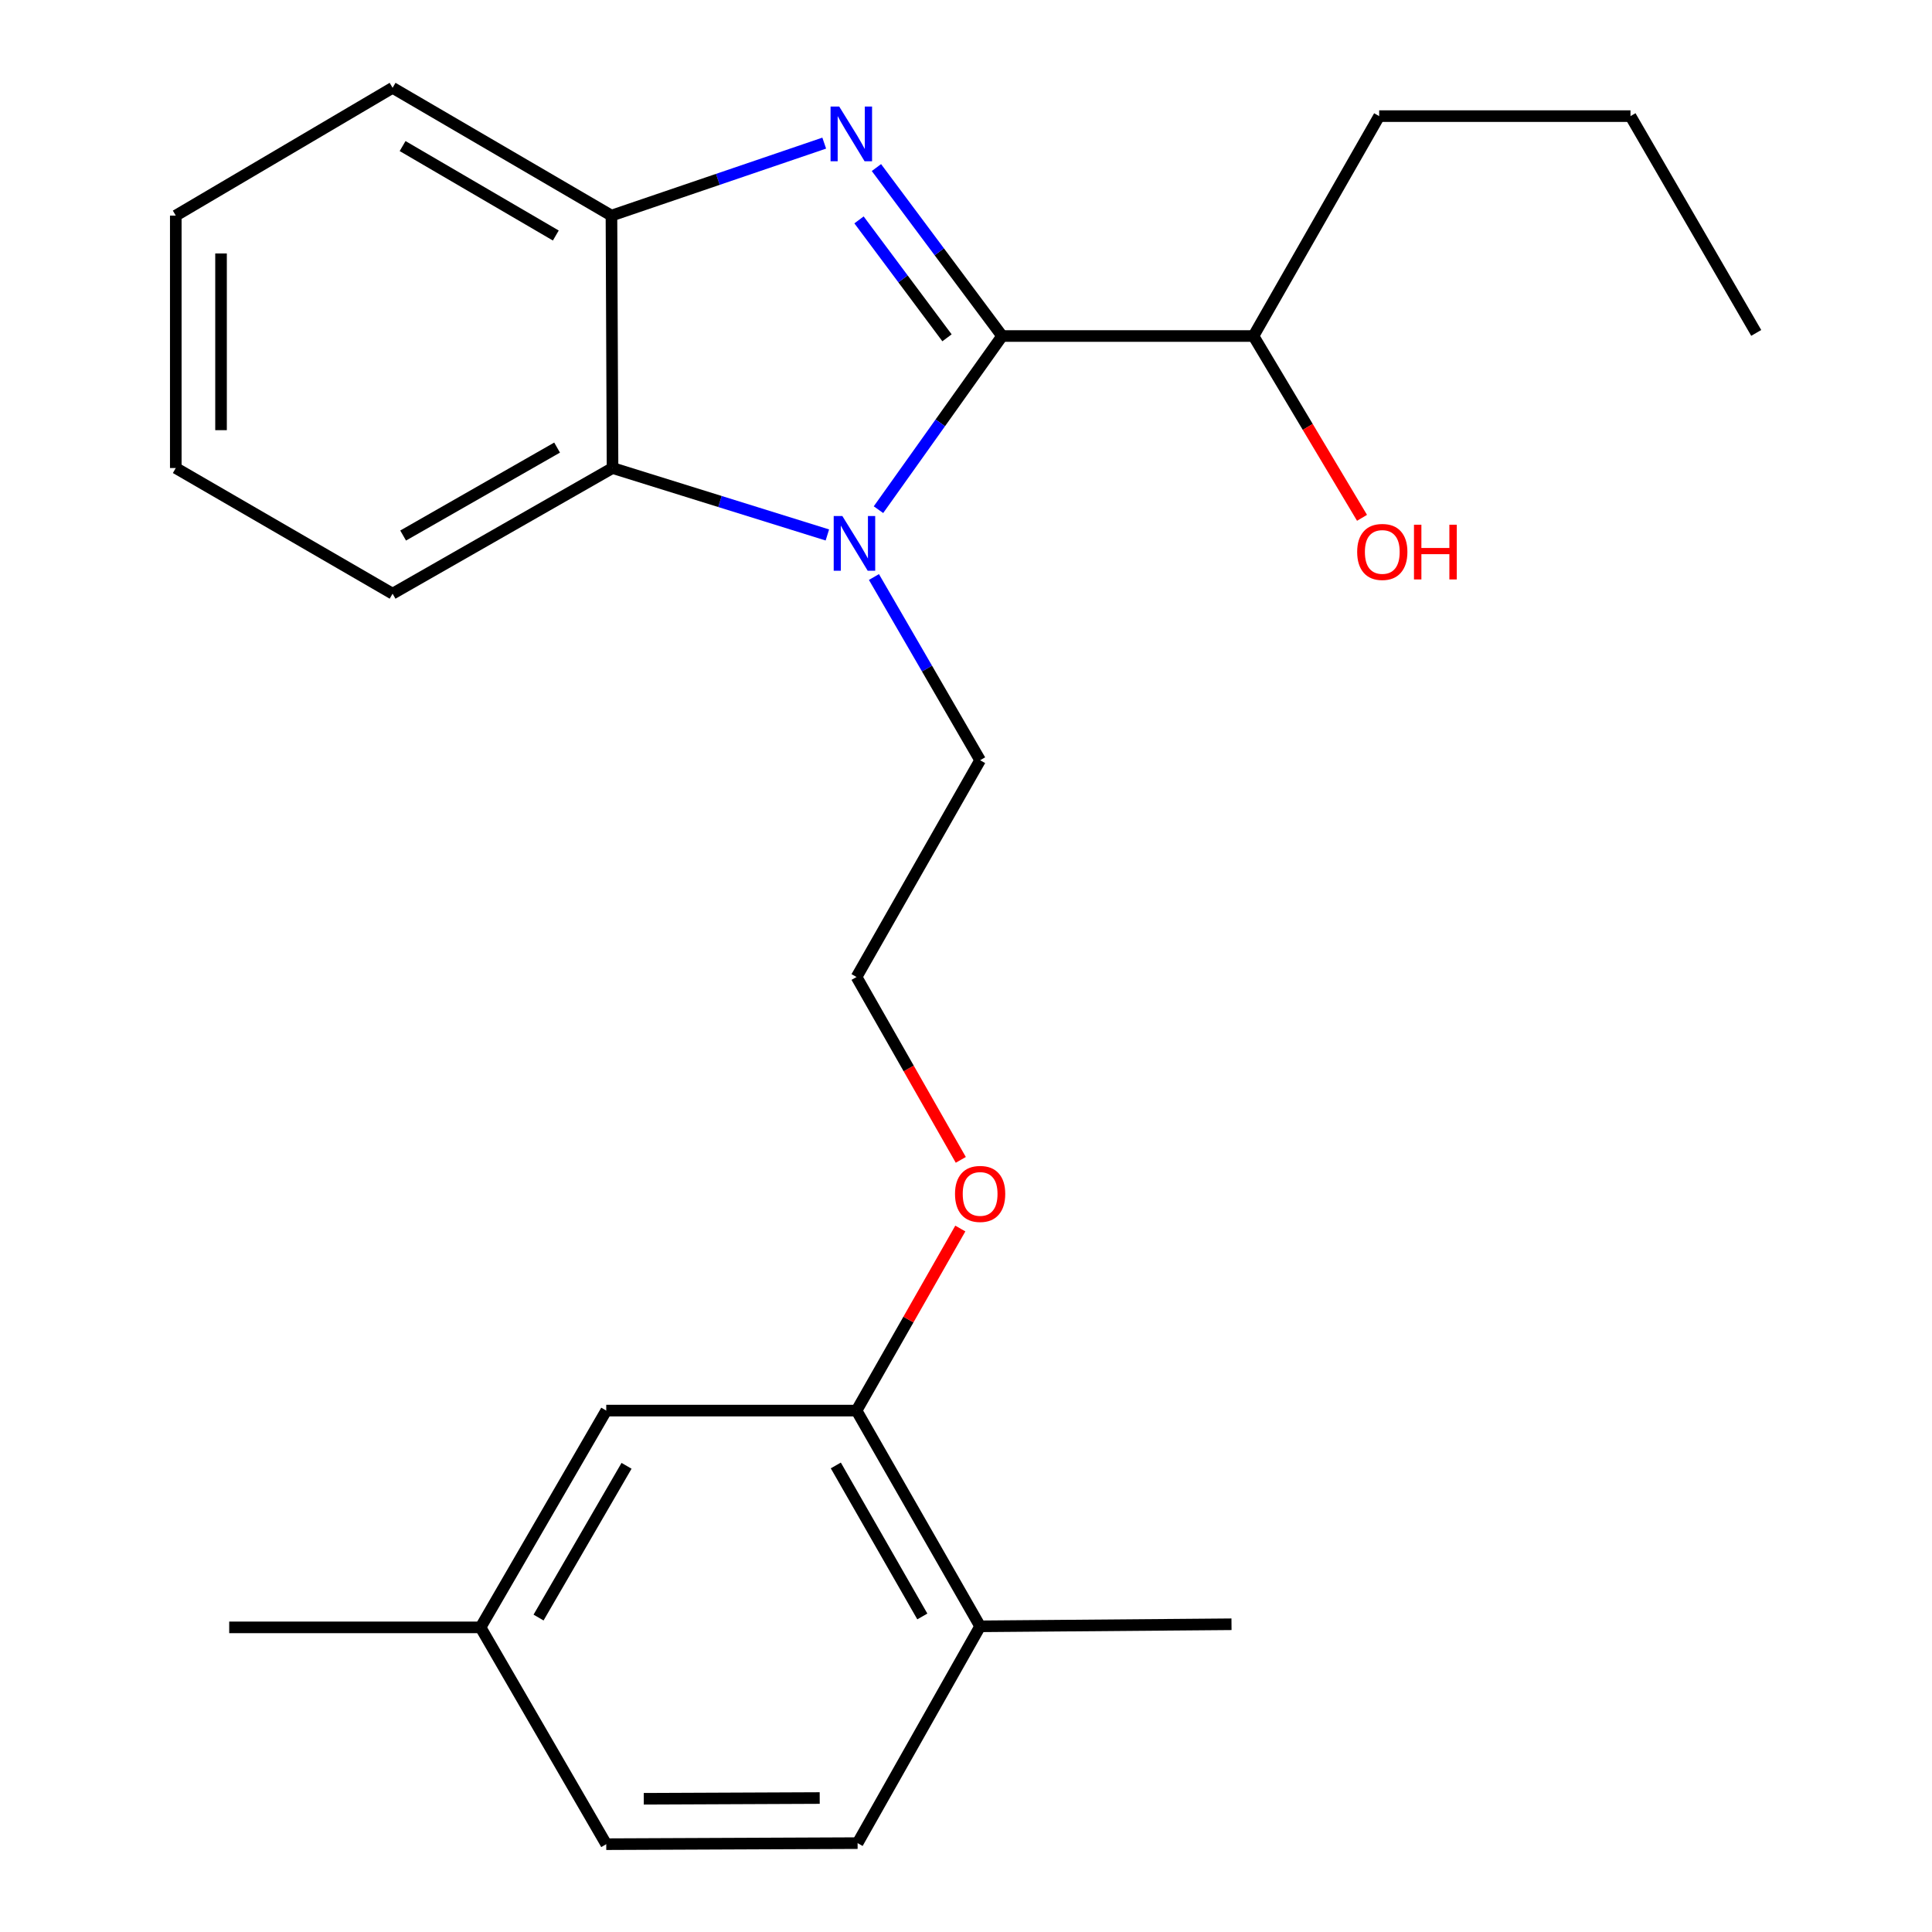 <?xml version='1.0' encoding='iso-8859-1'?>
<svg version='1.1' baseProfile='full'
              xmlns='http://www.w3.org/2000/svg'
                      xmlns:rdkit='http://www.rdkit.org/xml'
                      xmlns:xlink='http://www.w3.org/1999/xlink'
                  xml:space='preserve'
width='1000px' height='1000px' viewBox='0 0 1000 1000'>
<!-- END OF HEADER -->
<rect style='opacity:1.0;fill:#FFFFFF;stroke:none' width='1000' height='1000' x='0' y='0'> </rect>
<path class='bond-0' d='M 518.699,173.925 L 486.168,130.327' style='fill:none;fill-rule:evenodd;stroke:#000000;stroke-width:6px;stroke-linecap:butt;stroke-linejoin:miter;stroke-opacity:1' />
<path class='bond-0' d='M 486.168,130.327 L 453.638,86.729' style='fill:none;fill-rule:evenodd;stroke:#0000FF;stroke-width:6px;stroke-linecap:butt;stroke-linejoin:miter;stroke-opacity:1' />
<path class='bond-0' d='M 490.167,174.853 L 467.396,144.334' style='fill:none;fill-rule:evenodd;stroke:#000000;stroke-width:6px;stroke-linecap:butt;stroke-linejoin:miter;stroke-opacity:1' />
<path class='bond-0' d='M 467.396,144.334 L 444.625,113.816' style='fill:none;fill-rule:evenodd;stroke:#0000FF;stroke-width:6px;stroke-linecap:butt;stroke-linejoin:miter;stroke-opacity:1' />
<path class='bond-1' d='M 518.699,173.925 L 486.696,218.867' style='fill:none;fill-rule:evenodd;stroke:#000000;stroke-width:6px;stroke-linecap:butt;stroke-linejoin:miter;stroke-opacity:1' />
<path class='bond-1' d='M 486.696,218.867 L 454.693,263.809' style='fill:none;fill-rule:evenodd;stroke:#0000FF;stroke-width:6px;stroke-linecap:butt;stroke-linejoin:miter;stroke-opacity:1' />
<path class='bond-5' d='M 518.699,173.925 L 648.796,173.925' style='fill:none;fill-rule:evenodd;stroke:#000000;stroke-width:6px;stroke-linecap:butt;stroke-linejoin:miter;stroke-opacity:1' />
<path class='bond-3' d='M 426.619,74.081 L 371.553,92.839' style='fill:none;fill-rule:evenodd;stroke:#0000FF;stroke-width:6px;stroke-linecap:butt;stroke-linejoin:miter;stroke-opacity:1' />
<path class='bond-3' d='M 371.553,92.839 L 316.488,111.596' style='fill:none;fill-rule:evenodd;stroke:#000000;stroke-width:6px;stroke-linecap:butt;stroke-linejoin:miter;stroke-opacity:1' />
<path class='bond-2' d='M 428.246,276.896 L 372.646,259.574' style='fill:none;fill-rule:evenodd;stroke:#0000FF;stroke-width:6px;stroke-linecap:butt;stroke-linejoin:miter;stroke-opacity:1' />
<path class='bond-2' d='M 372.646,259.574 L 317.047,242.252' style='fill:none;fill-rule:evenodd;stroke:#000000;stroke-width:6px;stroke-linecap:butt;stroke-linejoin:miter;stroke-opacity:1' />
<path class='bond-9' d='M 452.351,298.666 L 479.832,346.08' style='fill:none;fill-rule:evenodd;stroke:#0000FF;stroke-width:6px;stroke-linecap:butt;stroke-linejoin:miter;stroke-opacity:1' />
<path class='bond-9' d='M 479.832,346.08 L 507.313,393.494' style='fill:none;fill-rule:evenodd;stroke:#000000;stroke-width:6px;stroke-linecap:butt;stroke-linejoin:miter;stroke-opacity:1' />
<path class='bond-15' d='M 317.047,242.252 L 203.203,307.288' style='fill:none;fill-rule:evenodd;stroke:#000000;stroke-width:6px;stroke-linecap:butt;stroke-linejoin:miter;stroke-opacity:1' />
<path class='bond-15' d='M 288.352,231.67 L 208.661,277.195' style='fill:none;fill-rule:evenodd;stroke:#000000;stroke-width:6px;stroke-linecap:butt;stroke-linejoin:miter;stroke-opacity:1' />
<path class='bond-24' d='M 317.047,242.252 L 316.488,111.596' style='fill:none;fill-rule:evenodd;stroke:#000000;stroke-width:6px;stroke-linecap:butt;stroke-linejoin:miter;stroke-opacity:1' />
<path class='bond-16' d='M 316.488,111.596 L 203.203,45.455' style='fill:none;fill-rule:evenodd;stroke:#000000;stroke-width:6px;stroke-linecap:butt;stroke-linejoin:miter;stroke-opacity:1' />
<path class='bond-16' d='M 287.685,121.902 L 208.386,75.603' style='fill:none;fill-rule:evenodd;stroke:#000000;stroke-width:6px;stroke-linecap:butt;stroke-linejoin:miter;stroke-opacity:1' />
<path class='bond-4' d='M 443.344,730.122 L 470.202,683.002' style='fill:none;fill-rule:evenodd;stroke:#000000;stroke-width:6px;stroke-linecap:butt;stroke-linejoin:miter;stroke-opacity:1' />
<path class='bond-4' d='M 470.202,683.002 L 497.059,635.881' style='fill:none;fill-rule:evenodd;stroke:#FF0000;stroke-width:6px;stroke-linecap:butt;stroke-linejoin:miter;stroke-opacity:1' />
<path class='bond-6' d='M 443.344,730.122 L 507.313,841.781' style='fill:none;fill-rule:evenodd;stroke:#000000;stroke-width:6px;stroke-linecap:butt;stroke-linejoin:miter;stroke-opacity:1' />
<path class='bond-6' d='M 432.616,758.514 L 477.394,836.675' style='fill:none;fill-rule:evenodd;stroke:#000000;stroke-width:6px;stroke-linecap:butt;stroke-linejoin:miter;stroke-opacity:1' />
<path class='bond-7' d='M 443.344,730.122 L 313.794,730.122' style='fill:none;fill-rule:evenodd;stroke:#000000;stroke-width:6px;stroke-linecap:butt;stroke-linejoin:miter;stroke-opacity:1' />
<path class='bond-13' d='M 648.796,173.925 L 676.887,220.975' style='fill:none;fill-rule:evenodd;stroke:#000000;stroke-width:6px;stroke-linecap:butt;stroke-linejoin:miter;stroke-opacity:1' />
<path class='bond-13' d='M 676.887,220.975 L 704.979,268.025' style='fill:none;fill-rule:evenodd;stroke:#FF0000;stroke-width:6px;stroke-linecap:butt;stroke-linejoin:miter;stroke-opacity:1' />
<path class='bond-18' d='M 648.796,173.925 L 713.857,60.106' style='fill:none;fill-rule:evenodd;stroke:#000000;stroke-width:6px;stroke-linecap:butt;stroke-linejoin:miter;stroke-opacity:1' />
<path class='bond-8' d='M 507.313,841.781 L 443.891,953.999' style='fill:none;fill-rule:evenodd;stroke:#000000;stroke-width:6px;stroke-linecap:butt;stroke-linejoin:miter;stroke-opacity:1' />
<path class='bond-17' d='M 507.313,841.781 L 637.423,840.714' style='fill:none;fill-rule:evenodd;stroke:#000000;stroke-width:6px;stroke-linecap:butt;stroke-linejoin:miter;stroke-opacity:1' />
<path class='bond-10' d='M 313.794,730.122 L 248.733,842.327' style='fill:none;fill-rule:evenodd;stroke:#000000;stroke-width:6px;stroke-linecap:butt;stroke-linejoin:miter;stroke-opacity:1' />
<path class='bond-10' d='M 324.297,758.702 L 278.754,837.246' style='fill:none;fill-rule:evenodd;stroke:#000000;stroke-width:6px;stroke-linecap:butt;stroke-linejoin:miter;stroke-opacity:1' />
<path class='bond-26' d='M 443.891,953.999 L 313.794,954.545' style='fill:none;fill-rule:evenodd;stroke:#000000;stroke-width:6px;stroke-linecap:butt;stroke-linejoin:miter;stroke-opacity:1' />
<path class='bond-26' d='M 424.278,930.659 L 333.21,931.042' style='fill:none;fill-rule:evenodd;stroke:#000000;stroke-width:6px;stroke-linecap:butt;stroke-linejoin:miter;stroke-opacity:1' />
<path class='bond-14' d='M 507.313,393.494 L 443.344,505.699' style='fill:none;fill-rule:evenodd;stroke:#000000;stroke-width:6px;stroke-linecap:butt;stroke-linejoin:miter;stroke-opacity:1' />
<path class='bond-12' d='M 248.733,842.327 L 313.794,954.545' style='fill:none;fill-rule:evenodd;stroke:#000000;stroke-width:6px;stroke-linecap:butt;stroke-linejoin:miter;stroke-opacity:1' />
<path class='bond-19' d='M 248.733,842.327 L 118.636,842.327' style='fill:none;fill-rule:evenodd;stroke:#000000;stroke-width:6px;stroke-linecap:butt;stroke-linejoin:miter;stroke-opacity:1' />
<path class='bond-11' d='M 497.307,600.343 L 470.326,553.021' style='fill:none;fill-rule:evenodd;stroke:#FF0000;stroke-width:6px;stroke-linecap:butt;stroke-linejoin:miter;stroke-opacity:1' />
<path class='bond-11' d='M 470.326,553.021 L 443.344,505.699' style='fill:none;fill-rule:evenodd;stroke:#000000;stroke-width:6px;stroke-linecap:butt;stroke-linejoin:miter;stroke-opacity:1' />
<path class='bond-21' d='M 203.203,307.288 L 90.985,242.252' style='fill:none;fill-rule:evenodd;stroke:#000000;stroke-width:6px;stroke-linecap:butt;stroke-linejoin:miter;stroke-opacity:1' />
<path class='bond-22' d='M 203.203,45.455 L 90.985,111.596' style='fill:none;fill-rule:evenodd;stroke:#000000;stroke-width:6px;stroke-linecap:butt;stroke-linejoin:miter;stroke-opacity:1' />
<path class='bond-20' d='M 713.857,60.106 L 843.941,60.106' style='fill:none;fill-rule:evenodd;stroke:#000000;stroke-width:6px;stroke-linecap:butt;stroke-linejoin:miter;stroke-opacity:1' />
<path class='bond-23' d='M 843.941,60.106 L 909.015,172.311' style='fill:none;fill-rule:evenodd;stroke:#000000;stroke-width:6px;stroke-linecap:butt;stroke-linejoin:miter;stroke-opacity:1' />
<path class='bond-25' d='M 90.985,242.252 L 90.985,111.596' style='fill:none;fill-rule:evenodd;stroke:#000000;stroke-width:6px;stroke-linecap:butt;stroke-linejoin:miter;stroke-opacity:1' />
<path class='bond-25' d='M 114.407,222.654 L 114.407,131.195' style='fill:none;fill-rule:evenodd;stroke:#000000;stroke-width:6px;stroke-linecap:butt;stroke-linejoin:miter;stroke-opacity:1' />
<path  class='atom-1' d='M 434.378 55.146
L 443.658 70.146
Q 444.578 71.626, 446.058 74.306
Q 447.538 76.986, 447.618 77.146
L 447.618 55.146
L 451.378 55.146
L 451.378 83.466
L 447.498 83.466
L 437.538 67.066
Q 436.378 65.146, 435.138 62.946
Q 433.938 60.746, 433.578 60.066
L 433.578 83.466
L 429.898 83.466
L 429.898 55.146
L 434.378 55.146
' fill='#0000FF'/>
<path  class='atom-2' d='M 436.004 267.103
L 445.284 282.103
Q 446.204 283.583, 447.684 286.263
Q 449.164 288.943, 449.244 289.103
L 449.244 267.103
L 453.004 267.103
L 453.004 295.423
L 449.124 295.423
L 439.164 279.023
Q 438.004 277.103, 436.764 274.903
Q 435.564 272.703, 435.204 272.023
L 435.204 295.423
L 431.524 295.423
L 431.524 267.103
L 436.004 267.103
' fill='#0000FF'/>
<path  class='atom-12' d='M 494.313 617.971
Q 494.313 611.171, 497.673 607.371
Q 501.033 603.571, 507.313 603.571
Q 513.593 603.571, 516.953 607.371
Q 520.313 611.171, 520.313 617.971
Q 520.313 624.851, 516.913 628.771
Q 513.513 632.651, 507.313 632.651
Q 501.073 632.651, 497.673 628.771
Q 494.313 624.891, 494.313 617.971
M 507.313 629.451
Q 511.633 629.451, 513.953 626.571
Q 516.313 623.651, 516.313 617.971
Q 516.313 612.411, 513.953 609.611
Q 511.633 606.771, 507.313 606.771
Q 502.993 606.771, 500.633 609.571
Q 498.313 612.371, 498.313 617.971
Q 498.313 623.691, 500.633 626.571
Q 502.993 629.451, 507.313 629.451
' fill='#FF0000'/>
<path  class='atom-14' d='M 702.471 285.676
Q 702.471 278.876, 705.831 275.076
Q 709.191 271.276, 715.471 271.276
Q 721.751 271.276, 725.111 275.076
Q 728.471 278.876, 728.471 285.676
Q 728.471 292.556, 725.071 296.476
Q 721.671 300.356, 715.471 300.356
Q 709.231 300.356, 705.831 296.476
Q 702.471 292.596, 702.471 285.676
M 715.471 297.156
Q 719.791 297.156, 722.111 294.276
Q 724.471 291.356, 724.471 285.676
Q 724.471 280.116, 722.111 277.316
Q 719.791 274.476, 715.471 274.476
Q 711.151 274.476, 708.791 277.276
Q 706.471 280.076, 706.471 285.676
Q 706.471 291.396, 708.791 294.276
Q 711.151 297.156, 715.471 297.156
' fill='#FF0000'/>
<path  class='atom-14' d='M 731.871 271.596
L 735.711 271.596
L 735.711 283.636
L 750.191 283.636
L 750.191 271.596
L 754.031 271.596
L 754.031 299.916
L 750.191 299.916
L 750.191 286.836
L 735.711 286.836
L 735.711 299.916
L 731.871 299.916
L 731.871 271.596
' fill='#FF0000'/>
</svg>
